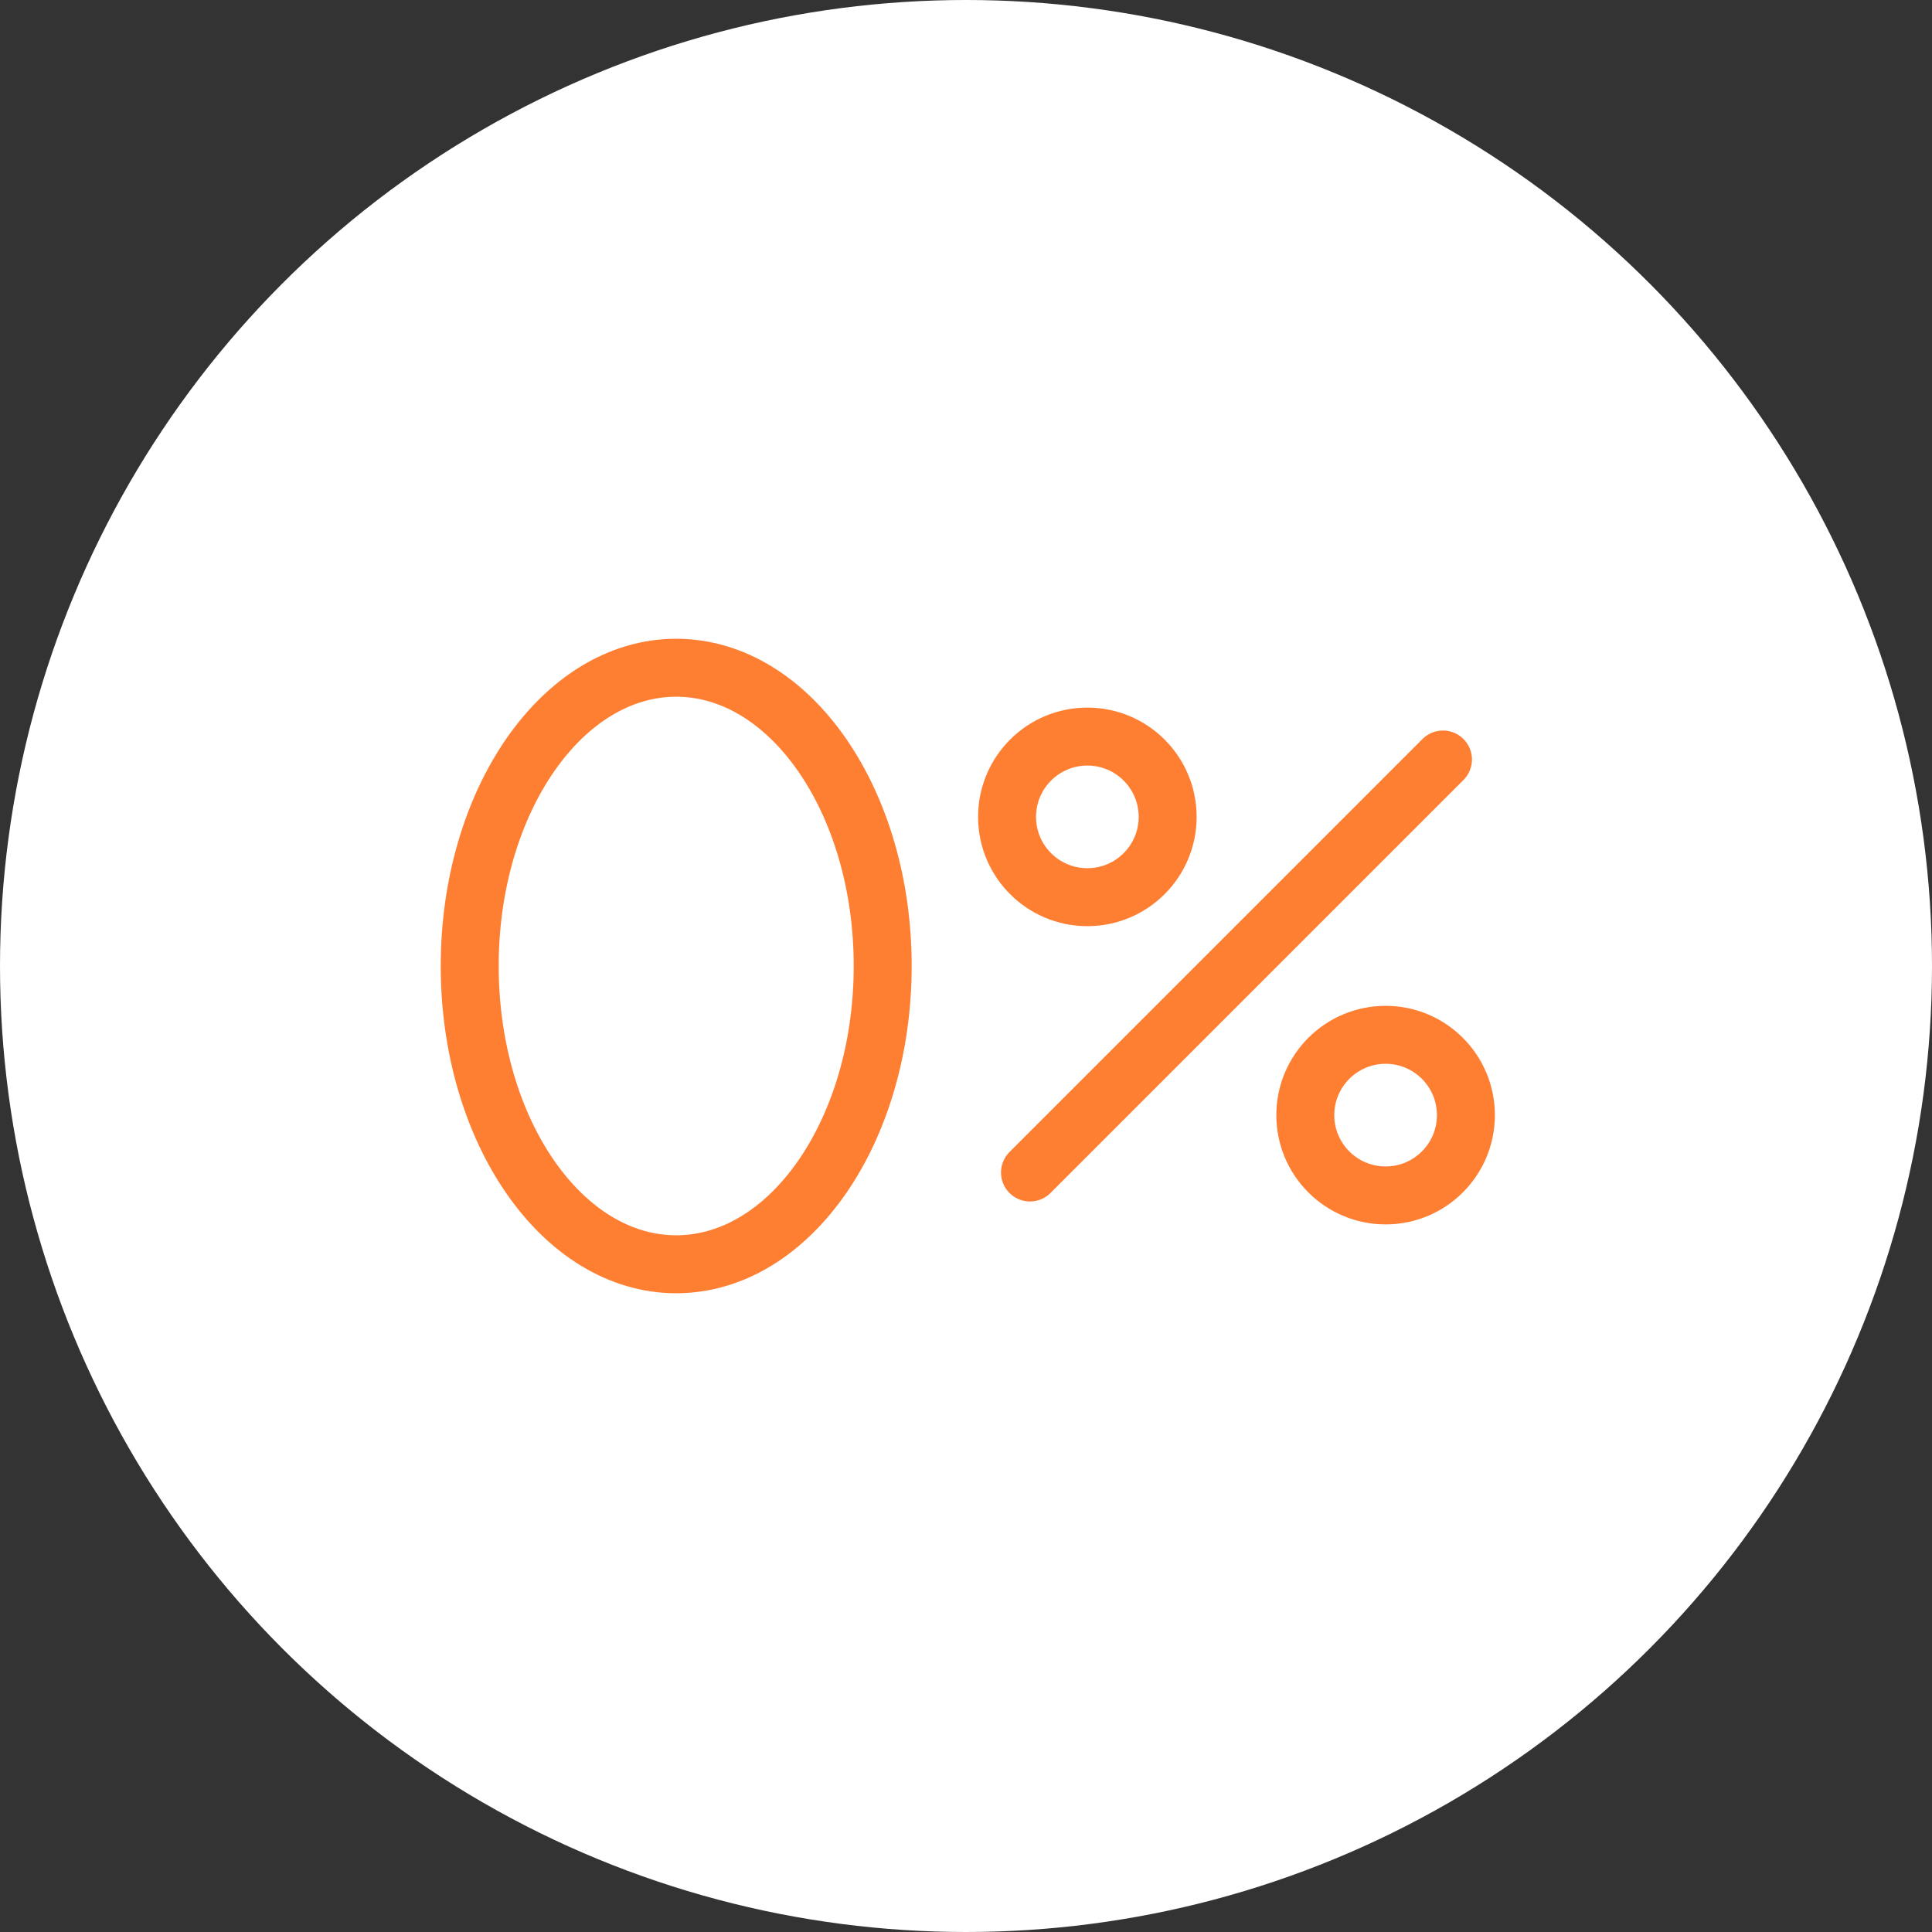 <?xml version="1.0" encoding="UTF-8"?> <svg xmlns="http://www.w3.org/2000/svg" width="100" height="100" viewBox="0 0 100 100" fill="none"><rect x="0" y="0" width="100" height="100" fill="#333333" stroke="none"/> <circle cx="50" cy="50" r="50" fill="white"></circle> <path d="M74.688 39.312L53.312 60.688" stroke="#FF7F32" stroke-width="3" stroke-linecap="round" stroke-linejoin="round"></path> <path d="M56.281 46.438C58.577 46.438 60.438 44.577 60.438 42.281C60.438 39.986 58.577 38.125 56.281 38.125C53.986 38.125 52.125 39.986 52.125 42.281C52.125 44.577 53.986 46.438 56.281 46.438Z" stroke="#FF7F32" stroke-width="3" stroke-miterlimit="10"></path> <path d="M71.719 61.875C74.014 61.875 75.875 60.014 75.875 57.719C75.875 55.423 74.014 53.562 71.719 53.562C69.423 53.562 67.562 55.423 67.562 57.719C67.562 60.014 69.423 61.875 71.719 61.875Z" stroke="#FF7F32" stroke-width="3" stroke-miterlimit="10"></path> <path d="M35 65.438C40.903 65.438 45.688 58.526 45.688 50C45.688 41.474 40.903 34.562 35 34.562C29.098 34.562 24.312 41.474 24.312 50C24.312 58.526 29.098 65.438 35 65.438Z" stroke="#FF7F32" stroke-width="3" stroke-linecap="round" stroke-linejoin="round"></path> </svg> 